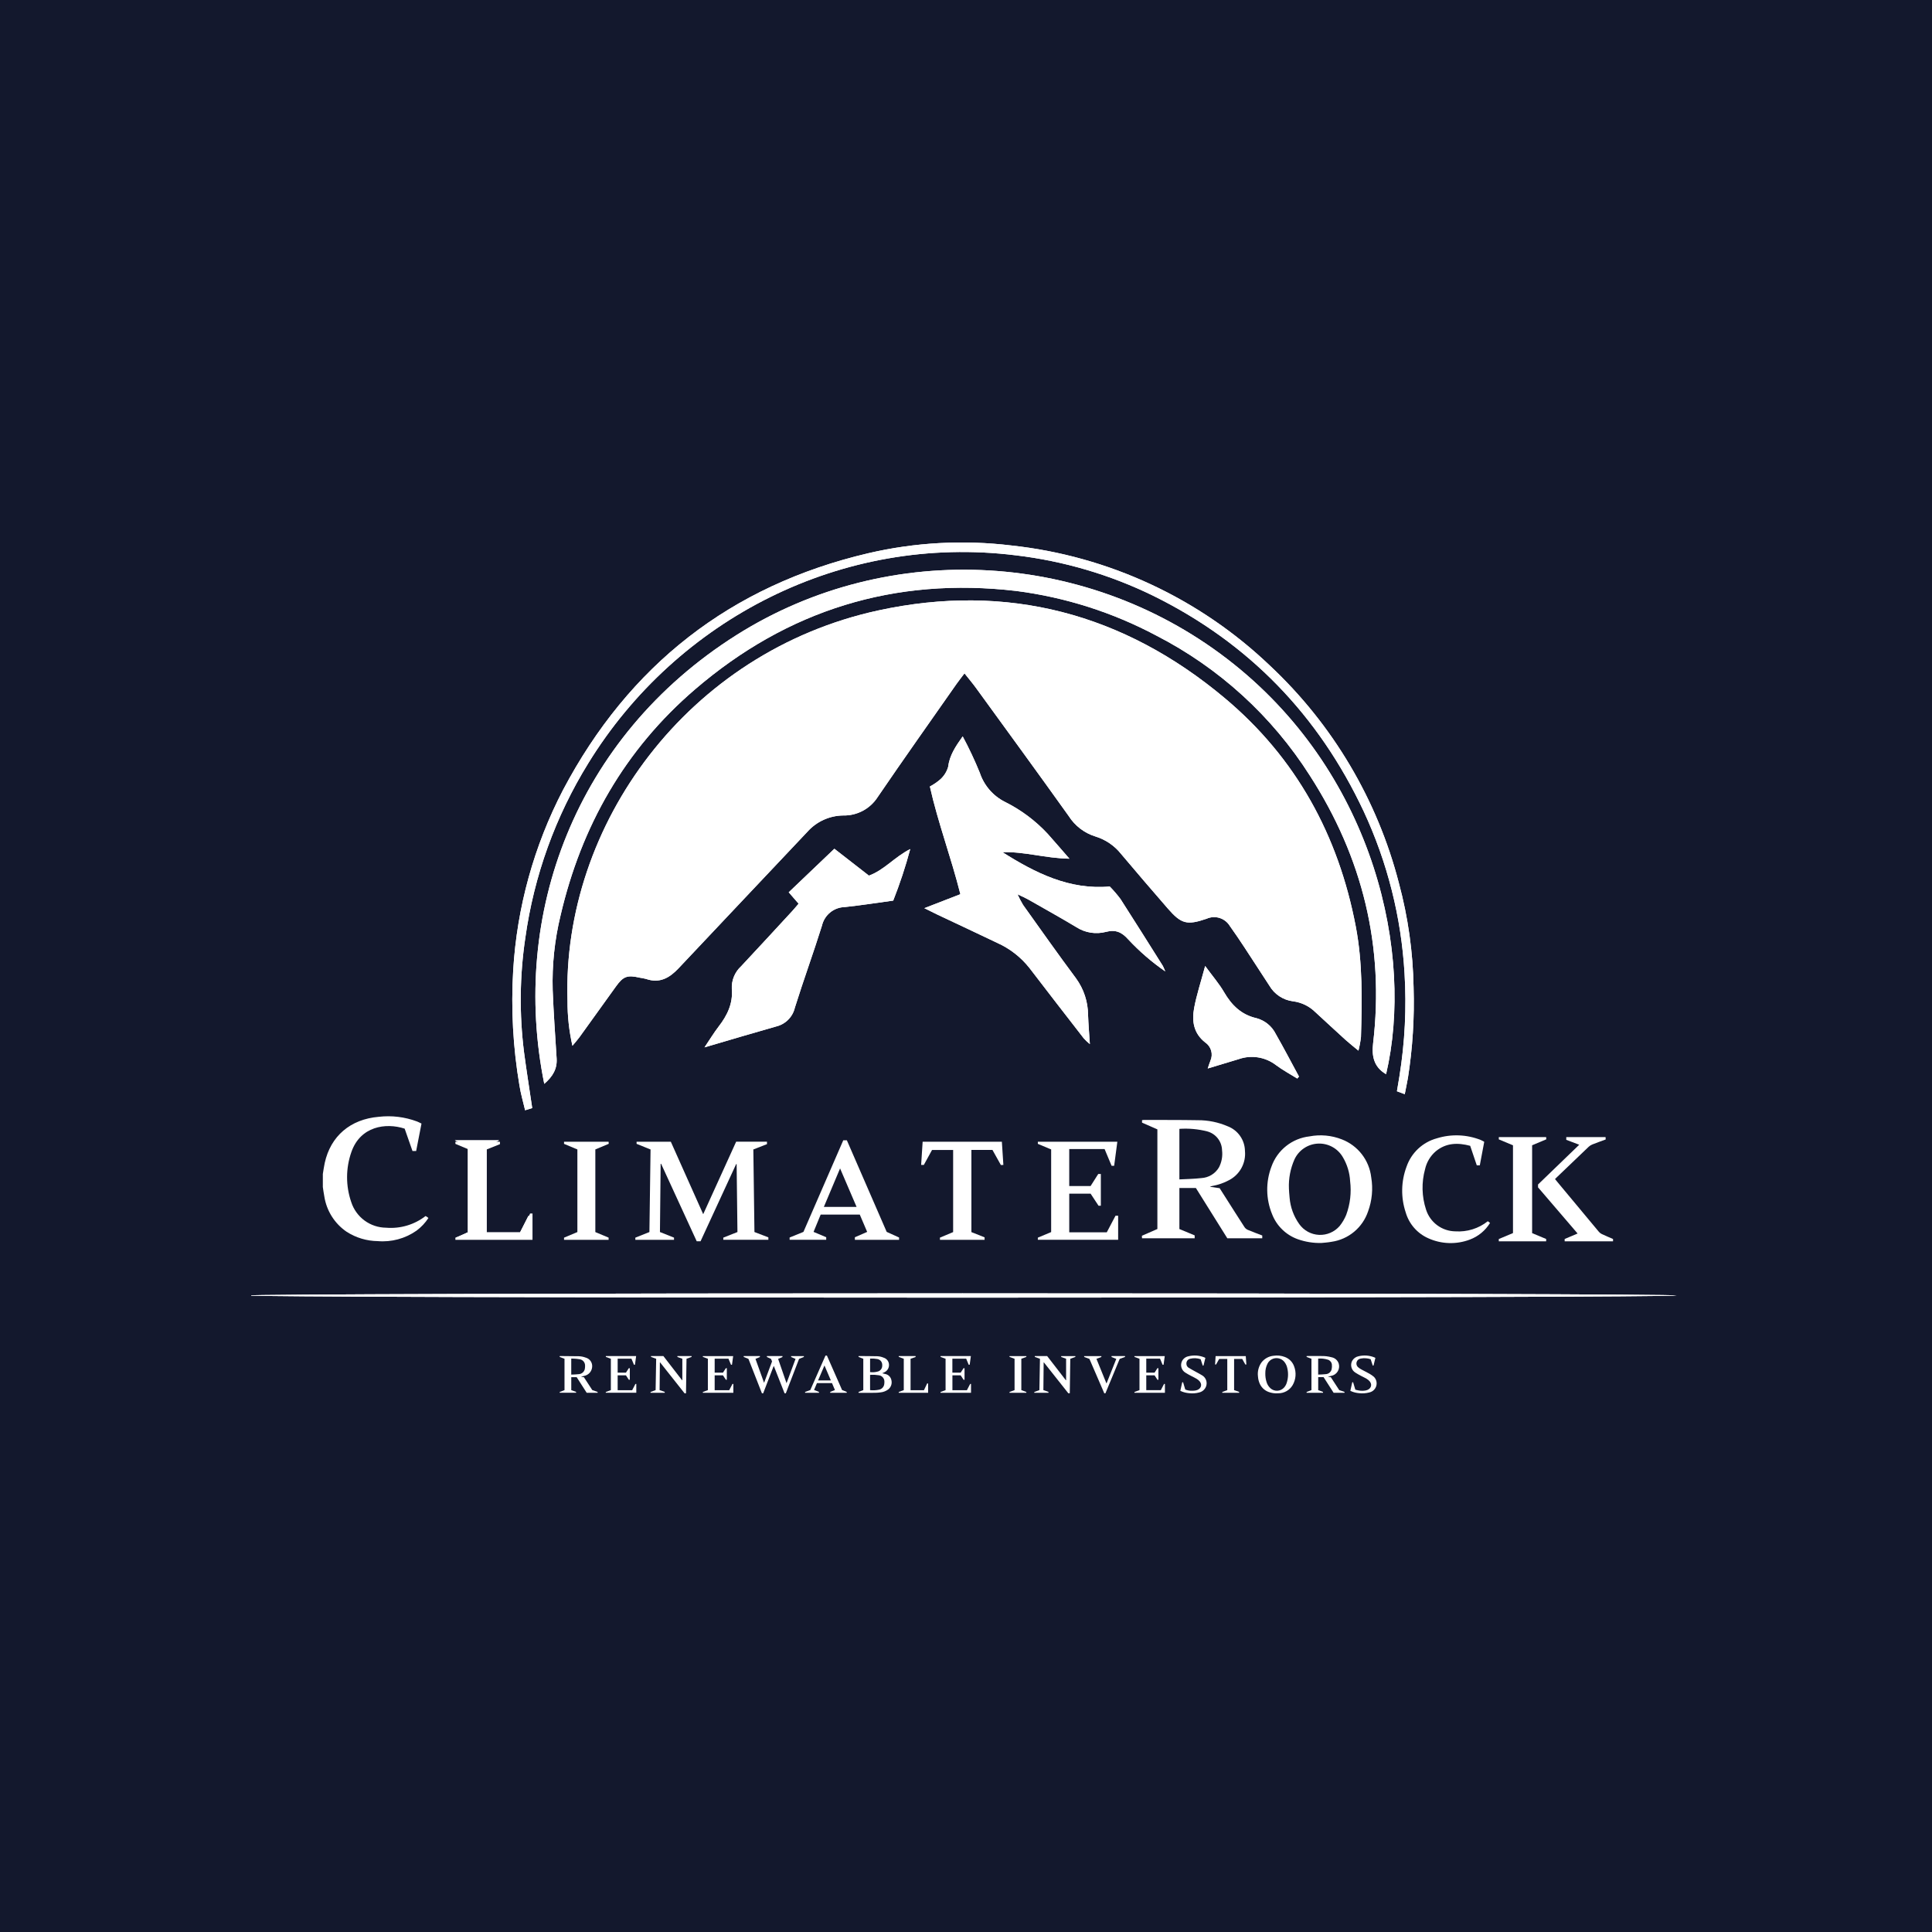 <svg width="500" height="500" viewBox="0 0 500 500" fill="none" xmlns="http://www.w3.org/2000/svg">
<rect width="500" height="500" fill="#F5F5F5"/>
<rect width="500" height="500" fill="#13182D"/>
<g clip-path="url(#clip0_0_1)">
<path d="M363.547 283.175C363.846 281.644 364.14 280.27 364.381 278.887C365.591 271.178 366.078 263.373 365.835 255.573C365.684 246.447 364.408 237.374 362.035 228.56C356.482 207.021 344.915 187.506 328.686 172.294C310.402 154.819 286.855 143.876 261.709 141.166C249.335 139.669 236.794 140.354 224.656 143.188C189.046 151.553 162.764 172.174 145.714 204.435C138.189 218.908 133.794 234.801 132.815 251.083C132.22 261.068 132.766 271.088 134.44 280.95C134.77 283.061 135.388 285.127 135.901 287.334L137.737 286.764C137.013 281.85 136.251 277.088 135.619 272.309C134.382 262.479 134.493 252.526 135.95 242.726C138.188 226.677 143.746 211.271 152.27 197.491C175.201 160.231 217.938 138.13 262.893 143.718C275.251 145.182 287.272 148.72 298.452 154.184C323.168 166.364 341.238 185.089 352.923 209.971C359.065 223.155 362.652 237.384 363.494 251.904C364.033 260.805 363.59 269.738 362.173 278.542C361.972 279.818 361.747 281.09 361.525 282.416L363.547 283.175Z" fill="white"/>
<path d="M249.108 335.829C351.168 335.829 433.904 335.579 433.904 335.271C433.904 334.963 351.168 334.713 249.108 334.713C147.048 334.713 64.312 334.963 64.312 335.271C64.312 335.579 147.048 335.829 249.108 335.829Z" fill="white"/>
<path d="M118.357 320.205L118.357 320.661C124.292 320.661 130.228 320.666 136.164 320.645C136.456 320.644 136.747 320.41 137.248 320.194V314.683L136.734 314.709L134.575 318.957H125.894V296.857L129.191 295.106H117.711L121.079 296.897V318.918L118.357 320.205Z" fill="white"/>
<path d="M363.547 283.175L361.525 282.416C361.747 281.09 361.972 279.818 362.173 278.542C363.59 269.738 364.033 260.805 363.494 251.904C362.652 237.384 359.065 223.155 352.923 209.971C341.238 185.089 323.168 166.364 298.452 154.184C287.272 148.72 275.251 145.182 262.893 143.718C217.938 138.13 175.201 160.231 152.27 197.491C143.746 211.271 138.188 226.677 135.95 242.726C134.493 252.526 134.382 262.479 135.619 272.309C136.251 277.088 137.013 281.85 137.737 286.764L135.901 287.334C135.388 285.127 134.77 283.061 134.44 280.95C132.766 271.088 132.22 261.068 132.815 251.084C133.794 234.801 138.189 218.908 145.714 204.435C162.764 172.174 189.046 151.553 224.656 143.188C236.794 140.354 249.335 139.669 261.709 141.166C286.855 143.876 310.402 154.819 328.686 172.294C344.915 187.506 356.482 207.021 362.035 228.56C364.407 237.374 365.684 246.447 365.835 255.573C366.078 263.373 365.591 271.178 364.381 278.886C364.14 280.27 363.846 281.644 363.547 283.175Z" fill="white"/>
<path d="M351.563 271.909C351.86 270.75 352.079 269.572 352.217 268.384C352.495 258.821 352.679 249.256 350.877 239.793C346.381 216.186 335.431 196.144 316.959 180.664C290.799 158.741 260.64 150.733 227.265 157.989C178.07 168.683 145.44 213.441 146.869 258.993C146.85 262.914 147.278 266.824 148.144 270.648C148.893 269.739 149.464 269.118 149.955 268.439C153.111 264.07 156.245 259.685 159.396 255.313C161.317 252.648 162.331 252.285 165.567 253.025C166.11 253.102 166.649 253.208 167.182 253.342C170.718 254.566 173.267 253.091 175.637 250.566C186.706 238.775 197.855 227.059 208.938 215.281C210.107 213.964 211.539 212.907 213.141 212.177C214.744 211.447 216.482 211.061 218.243 211.044C220.005 211.078 221.745 210.66 223.3 209.831C224.854 209.002 226.171 207.789 227.124 206.308C233.814 196.494 240.689 186.805 247.499 177.073C248.116 176.191 248.792 175.349 249.609 174.265C250.714 175.661 251.701 176.82 252.593 178.048C260.611 189.083 268.657 200.098 276.586 211.197C278.184 213.716 280.624 215.585 283.472 216.471C286.121 217.277 288.46 218.875 290.173 221.05C294.143 225.76 298.15 230.438 302.195 235.085C305.722 239.143 307.186 239.501 312.262 237.773C313.326 237.293 314.529 237.222 315.642 237.572C316.755 237.922 317.701 238.67 318.299 239.672C319.584 241.456 320.81 243.284 322.019 245.12C324.196 248.426 326.332 251.759 328.504 255.068C329.141 256.17 330.024 257.111 331.084 257.816C332.144 258.522 333.353 258.972 334.616 259.134C336.813 259.405 338.857 260.399 340.427 261.96C343.023 264.337 345.598 266.738 348.205 269.103C349.169 269.976 350.2 270.774 351.563 271.909Z" fill="white"/>
<path d="M140.855 280.498C143.096 278.577 144.216 276.59 144.056 273.962C143.695 268.048 143.26 262.137 143.035 256.217C142.85 249.733 143.532 243.253 145.064 236.949C150.454 213.79 161.716 194.007 179.835 178.44C203.789 157.862 231.546 149.26 262.984 152.937C275.662 154.562 287.94 158.471 299.224 164.474C315.479 172.812 329.214 185.338 339.011 200.757C352.644 221.933 358.314 244.989 355.353 270.083C354.977 273.278 355.539 276.179 358.719 277.991C365.952 247.127 355.896 201.136 319.294 171.863C282.418 142.371 230.335 139.235 190.56 164.376C148.769 190.791 132.006 236.935 140.855 280.498Z" fill="white"/>
<path d="M301.577 251.402C301.161 250.468 301.072 250.181 300.917 249.935C297.283 244.169 293.667 238.391 289.979 232.659C289.124 231.521 288.195 230.441 287.197 229.426C276.786 230.352 267.972 225.943 259.452 220.554C265.089 220.337 270.531 222.133 276.767 222.229C274.588 219.733 272.881 217.743 271.137 215.787C267.983 212.397 264.243 209.602 260.099 207.537C257.02 205.995 254.679 203.296 253.587 200.031C252.275 196.803 250.792 193.647 249.144 190.576C247.267 193.211 245.732 195.511 245.365 198.514C245.001 199.742 244.303 200.845 243.349 201.701C242.522 202.416 241.616 203.034 240.649 203.545C242.753 212.934 246.165 221.94 248.545 231.419L239.215 235.036C240.692 235.764 241.662 236.26 242.647 236.725C247.81 239.167 252.99 241.575 258.139 244.048C261.363 245.502 264.192 247.706 266.389 250.477C271.068 256.589 275.772 262.68 280.501 268.753C280.981 269.277 281.5 269.763 282.054 270.208C281.882 267.494 281.678 265.098 281.591 262.696C281.577 259.276 280.483 255.948 278.466 253.185C273.802 246.926 269.305 240.542 264.767 234.19C264.237 233.304 263.76 232.387 263.34 231.445C264.679 232.088 265.373 232.372 266.019 232.74C270.222 235.134 274.45 237.487 278.597 239.974C279.715 240.688 280.969 241.162 282.279 241.368C283.589 241.574 284.927 241.508 286.21 241.172C288.742 240.495 290.348 241.278 291.98 243.11C294.869 246.214 298.087 248.994 301.577 251.402Z" fill="white"/>
<path d="M182.324 271.055C188.991 269.106 194.939 267.325 200.914 265.638C202.081 265.352 203.146 264.748 203.992 263.894C204.838 263.04 205.431 261.969 205.706 260.799C207.928 253.68 210.5 246.669 212.726 239.551C213.036 238.209 213.784 237.009 214.851 236.139C215.919 235.269 217.246 234.78 218.622 234.749C222.757 234.314 226.868 233.66 231.164 233.076C232.886 228.718 234.356 224.264 235.568 219.737C231.495 221.788 228.869 225.153 224.88 226.612L215.931 219.656L204.12 230.924L206.679 233.875C206.021 234.639 205.541 235.23 205.026 235.788C200.623 240.557 196.234 245.339 191.795 250.074C190.984 250.819 190.348 251.735 189.933 252.755C189.518 253.775 189.334 254.875 189.396 255.974C189.716 259.722 188.203 262.799 185.983 265.672C184.802 267.201 183.8 268.868 182.324 271.055Z" fill="white"/>
<path d="M335.735 279.129L336.173 278.61C334.185 274.942 332.257 271.24 330.187 267.619C329.695 266.624 328.997 265.744 328.141 265.037C327.285 264.33 326.289 263.812 325.218 263.516C321.234 262.62 318.737 260.13 316.764 256.733C315.524 254.599 313.875 252.704 311.893 249.996C310.772 254.187 309.67 257.492 309.041 260.884C308.418 264.246 308.883 267.422 311.922 269.797C312.664 270.302 313.205 271.052 313.449 271.916C313.693 272.779 313.625 273.701 313.257 274.52C313.034 275.056 312.872 275.618 312.559 276.525C315.535 275.626 318.049 274.862 320.565 274.109C322.176 273.541 323.903 273.385 325.589 273.654C327.275 273.923 328.868 274.608 330.222 275.648C331.957 276.946 333.891 277.978 335.735 279.129Z" fill="white"/>
<path d="M351.563 271.909C350.2 270.774 349.169 269.976 348.205 269.103C345.598 266.738 343.023 264.337 340.427 261.96C338.857 260.399 336.813 259.405 334.616 259.134C333.353 258.973 332.144 258.522 331.084 257.816C330.024 257.111 329.141 256.17 328.504 255.068C326.332 251.759 324.196 248.426 322.019 245.12C320.81 243.284 319.584 241.456 318.299 239.672C317.701 238.67 316.755 237.922 315.642 237.572C314.529 237.222 313.326 237.293 312.262 237.773C307.186 239.501 305.722 239.143 302.195 235.085C298.154 230.436 294.147 225.757 290.173 221.05C288.46 218.875 286.121 217.277 283.472 216.471C280.624 215.585 278.184 213.716 276.586 211.197C268.657 200.098 260.611 189.083 252.593 178.048C251.701 176.82 250.714 175.661 249.609 174.265C248.792 175.349 248.117 176.191 247.499 177.073C240.689 186.805 233.814 196.494 227.124 206.308C226.171 207.789 224.854 209.002 223.3 209.831C221.745 210.66 220.005 211.078 218.243 211.044C216.482 211.061 214.744 211.447 213.141 212.177C211.539 212.907 210.107 213.964 208.938 215.281C197.855 227.059 186.706 238.775 175.637 250.566C173.267 253.091 170.718 254.567 167.182 253.342C166.649 253.208 166.11 253.102 165.567 253.025C162.331 252.285 161.317 252.649 159.396 255.313C156.245 259.685 153.111 264.07 149.955 268.439C149.464 269.118 148.893 269.739 148.144 270.648C147.278 266.824 146.85 262.914 146.869 258.993C145.44 213.441 178.07 168.683 227.265 157.989C260.64 150.733 290.799 158.741 316.959 180.664C335.431 196.144 346.381 216.186 350.877 239.793C352.679 249.256 352.495 258.821 352.217 268.384C352.079 269.572 351.86 270.75 351.563 271.909Z" fill="white"/>
<path d="M140.855 280.498C132.006 236.935 148.769 190.791 190.56 164.376C230.335 139.235 282.418 142.371 319.294 171.863C355.896 201.136 365.952 247.127 358.719 277.991C355.538 276.179 354.977 273.278 355.353 270.083C358.314 244.989 352.644 221.933 339.011 200.757C329.214 185.338 315.479 172.812 299.224 164.474C287.94 158.471 275.662 154.562 262.984 152.937C231.546 149.26 203.789 157.862 179.835 178.44C161.716 194.007 150.454 213.79 145.064 236.949C143.532 243.253 142.85 249.733 143.035 256.217C143.26 262.137 143.695 268.048 144.056 273.962C144.216 276.59 143.096 278.577 140.855 280.498Z" fill="white"/>
<path d="M301.577 251.402C298.087 248.994 294.869 246.214 291.98 243.11C290.348 241.278 288.742 240.495 286.21 241.172C284.927 241.508 283.589 241.574 282.279 241.368C280.969 241.162 279.715 240.688 278.597 239.974C274.45 237.487 270.222 235.134 266.019 232.74C265.373 232.372 264.679 232.088 263.34 231.445C263.76 232.387 264.237 233.304 264.767 234.19C269.305 240.542 273.802 246.926 278.466 253.185C280.483 255.948 281.577 259.276 281.591 262.696C281.678 265.097 281.882 267.494 282.054 270.208C281.5 269.763 280.981 269.277 280.501 268.753C275.781 262.674 271.077 256.582 266.389 250.477C264.192 247.706 261.363 245.502 258.139 244.048C252.99 241.575 247.81 239.167 242.647 236.725C241.662 236.26 240.692 235.764 239.215 235.036L248.545 231.419C246.165 221.94 242.753 212.934 240.649 203.545C241.616 203.034 242.522 202.416 243.349 201.701C244.303 200.845 245.001 199.742 245.365 198.514C245.732 195.511 247.267 193.211 249.144 190.576C250.792 193.647 252.275 196.803 253.587 200.031C254.679 203.296 257.02 205.995 260.099 207.537C264.243 209.602 267.983 212.397 271.137 215.787C272.881 217.743 274.588 219.733 276.767 222.229C270.531 222.133 265.089 220.337 259.452 220.554C267.972 225.943 276.786 230.352 287.197 229.426C288.195 230.441 289.124 231.521 289.979 232.659C293.667 238.391 297.283 244.169 300.917 249.935C301.072 250.181 301.161 250.468 301.577 251.402Z" fill="white"/>
<path d="M182.324 271.055C183.8 268.869 184.802 267.201 185.983 265.672C188.203 262.799 189.716 259.722 189.395 255.974C189.334 254.875 189.518 253.775 189.933 252.755C190.347 251.735 190.984 250.819 191.795 250.074C196.234 245.339 200.623 240.557 205.026 235.788C205.541 235.23 206.021 234.639 206.679 233.875L204.12 230.924L215.931 219.656L224.88 226.612C228.869 225.153 231.495 221.788 235.568 219.737C234.356 224.264 232.886 228.718 231.164 233.076C226.868 233.66 222.757 234.314 218.622 234.749C217.246 234.78 215.919 235.269 214.851 236.139C213.784 237.009 213.036 238.209 212.726 239.551C210.5 246.669 207.928 253.68 205.706 260.799C205.431 261.969 204.838 263.04 203.992 263.894C203.146 264.748 202.081 265.352 200.914 265.638C194.939 267.325 188.991 269.106 182.324 271.055Z" fill="white"/>
<path d="M335.735 279.129C333.891 277.978 331.957 276.946 330.222 275.648C328.868 274.608 327.275 273.923 325.589 273.654C323.903 273.385 322.176 273.541 320.565 274.109C318.049 274.862 315.535 275.626 312.559 276.525C312.872 275.618 313.034 275.056 313.257 274.52C313.625 273.701 313.693 272.779 313.449 271.916C313.205 271.052 312.664 270.302 311.922 269.797C308.883 267.422 308.418 264.246 309.041 260.884C309.67 257.492 310.772 254.187 311.893 249.996C313.875 252.704 315.524 254.599 316.764 256.733C318.737 260.13 321.234 262.62 325.218 263.516C326.289 263.812 327.285 264.33 328.141 265.037C328.997 265.744 329.695 266.624 330.187 267.619C332.257 271.24 334.185 274.942 336.173 278.61L335.735 279.129Z" fill="white"/>
<path d="M249.108 335.829C351.168 335.829 433.904 335.579 433.904 335.271C433.904 334.963 351.168 334.713 249.108 334.713C147.048 334.713 64.312 334.963 64.312 335.271C64.312 335.579 147.048 335.829 249.108 335.829Z" fill="white"/>
<path d="M118.357 320.205L121.079 318.918V296.897L117.711 295.106H129.191L125.894 296.857V318.957H134.575L136.734 314.709L137.248 314.683V320.194C136.747 320.41 136.456 320.644 136.164 320.645C130.228 320.666 124.292 320.661 118.357 320.661L118.357 320.205Z" fill="white"/>
<path d="M83.551 303.82C83.712 302.869 83.833 301.91 84.04 300.968C85.569 294.013 90.672 289.659 97.992 289.031C101.363 288.638 104.78 289.055 107.958 290.248C108.321 290.395 108.667 290.581 109.083 290.778L107.701 297.875H106.749L104.726 292.093C99.8 290.482 93.234 291.503 90.937 298.149C89.463 302.342 89.452 306.91 90.905 311.109C91.523 313.021 92.728 314.689 94.347 315.878C95.967 317.066 97.92 317.714 99.929 317.73C103.589 318.037 107.231 316.959 110.135 314.709C110.247 314.773 110.372 314.836 110.487 314.913C110.606 314.992 110.715 315.086 110.879 315.214C110.051 316.483 109.004 317.595 107.788 318.498C104.861 320.549 101.307 321.506 97.746 321.2C94.898 321.163 92.117 320.328 89.719 318.79C88.18 317.743 86.873 316.391 85.878 314.818C84.883 313.245 84.221 311.484 83.935 309.645C83.774 308.84 83.677 308.023 83.551 307.211V303.82Z" fill="white"/>
<path d="M125.956 318.934H134.958L137.19 314.048H137.811V320.86H117.855V320.304L121.309 318.856V297.477L117.858 296.03V295.48H129.386V296.106L125.956 297.475V318.934Z" fill="white"/>
<path d="M276.717 306.941H282.247L284.22 303.828H284.897V312.034H284.296L282.249 308.92H276.72V318.923H286.433L288.688 314.633H289.375V320.855H268.59V320.305L272.037 318.861V297.471L268.593 296.028V295.478H289.167C288.893 297.549 288.621 299.609 288.344 301.703H287.678L285.87 297.379H276.717L276.717 306.941Z" fill="white"/>
<path d="M259.283 295.485L259.673 301.482L259.028 301.51L256.849 297.605H251.398V318.867L254.812 320.226V320.867H243.257V320.296L246.67 318.866V297.612H241.21L239.087 301.482H238.391C238.52 299.483 238.648 297.504 238.778 295.485H259.283Z" fill="white"/>
<path d="M204.352 320.859V320.268L207.929 318.815C211.356 310.933 214.792 303.03 218.237 295.106H219.168L229.475 318.813L232.68 320.263V320.862H221.24V320.201L224.422 318.814L222.511 314.336H212.388L210.548 318.813L213.823 320.192V320.859H204.352ZM221.683 312.345L217.411 302.386L213.214 312.345H221.683Z" fill="white"/>
<path d="M190.518 301.263L181.305 321.234H180.308L171.092 301.185L170.974 301.198L170.794 318.849L174.434 320.299V320.866H164.426V320.304L168.067 318.852L168.363 297.484L164.747 296.025V295.481H173.61C176.378 301.678 179.156 307.896 181.988 314.235L190.515 295.47H198.493V296.1L194.963 297.482C195.058 304.607 195.153 311.698 195.249 318.848L198.852 320.228V320.852H187.189V320.297L190.85 318.852C190.781 312.994 190.711 307.136 190.641 301.28L190.518 301.263Z" fill="white"/>
<path d="M149.425 297.476L145.974 296.03V295.48H157.505L157.539 296.017L154.073 297.473V318.86L157.506 320.298V320.864H145.973V320.304L149.425 318.856V297.476Z" fill="white"/>
<path d="M295.523 319.816L299.529 318.065V292.279L295.554 290.536V289.895C295.704 289.867 295.855 289.849 296.007 289.84C300.674 289.854 305.341 289.825 310.007 289.908C312.653 289.894 315.274 290.427 317.705 291.473C319.006 291.965 320.13 292.837 320.93 293.974C321.73 295.112 322.17 296.464 322.194 297.854C322.341 299.377 322.031 300.909 321.304 302.254C320.577 303.6 319.464 304.698 318.11 305.408C316.758 306.139 315.299 306.649 313.786 306.92C313.552 306.959 313.324 307.03 313.11 307.133L315.642 307.503C316.125 308.259 316.61 309.018 317.096 309.781C318.755 312.388 320.403 315.002 322.085 317.594C322.303 317.906 322.605 318.151 322.957 318.298C324.17 318.809 325.407 319.26 326.671 319.747V320.471H317.632C314.925 316.141 312.203 311.789 309.492 307.454H305.225V318.072L309.182 319.718V320.472H295.555L295.523 319.816ZM305.225 292.149V305.23C307.16 305.122 309.051 305.105 310.918 304.885C311.838 304.834 312.732 304.558 313.521 304.082C314.31 303.606 314.97 302.944 315.445 302.154C316.169 300.787 316.456 299.229 316.266 297.694C316.241 296.58 315.859 295.505 315.175 294.626C314.491 293.747 313.543 293.112 312.469 292.815C310.106 292.205 307.66 291.98 305.225 292.149Z" fill="white"/>
<path d="M396.511 319.131L400.145 320.651V321.255H387.887V320.658L391.559 319.117V296.406L387.888 294.868V294.283H400.145L400.174 294.857L396.511 296.395L396.511 319.131Z" fill="white"/>
<path d="M417.452 320.653V321.249H404.932V320.649L408.283 319.231C404.854 315.231 401.44 311.25 398.043 307.287V306.544L408.704 296.257L405.349 294.986V294.284H415.523L415.55 294.895C414.395 295.323 413.24 295.731 412.102 296.182C411.751 296.321 411.43 296.523 411.154 296.78C408.387 299.41 405.628 302.05 402.879 304.699C402.742 304.831 402.609 304.967 402.435 305.142C402.807 305.594 403.174 306.045 403.546 306.492C406.964 310.601 410.384 314.707 413.807 318.811C414.021 319.056 414.284 319.253 414.58 319.388C415.519 319.828 416.478 320.228 417.452 320.653Z" fill="white"/>
<path d="M385.043 316.052L385.623 316.489C384.413 318.471 382.573 319.989 380.398 320.802C378.672 321.454 376.835 321.76 374.991 321.703C373.147 321.645 371.333 321.225 369.651 320.467C368.245 319.848 366.992 318.929 365.981 317.773C364.969 316.617 364.224 315.253 363.798 313.778C362.507 309.921 362.584 305.738 364.015 301.931C364.622 300.164 365.653 298.572 367.016 297.294C368.38 296.016 370.036 295.091 371.839 294.6C375.567 293.44 379.579 293.589 383.211 295.023C383.436 295.111 383.648 295.233 383.864 295.343C383.939 295.381 384.007 295.433 384.119 295.506C383.738 297.527 383.358 299.548 382.973 301.587H382.189C381.623 299.91 381.059 298.238 380.485 296.536C377.287 295.683 374.246 295.744 371.568 297.959C370.175 299.162 369.207 300.781 368.806 302.578C367.858 306.015 367.946 309.655 369.059 313.042C369.57 314.662 370.581 316.079 371.946 317.09C373.311 318.101 374.961 318.655 376.66 318.672C379.683 318.872 382.672 317.938 385.043 316.052Z" fill="white"/>
<path d="M341.973 321.68C339.898 321.731 337.831 321.402 335.875 320.71C334.364 320.171 332.986 319.313 331.837 318.194C330.687 317.075 329.792 315.721 329.214 314.224C327.596 310.292 327.538 305.89 329.051 301.916C329.792 299.822 331.107 297.978 332.846 296.595C334.585 295.212 336.678 294.347 338.886 294.097C341.7 293.555 344.609 293.824 347.276 294.873C349.315 295.659 351.1 296.988 352.438 298.715C353.776 300.443 354.617 302.503 354.869 304.674C355.375 307.652 355.09 310.711 354.042 313.545C353.348 315.589 352.103 317.402 350.443 318.783C348.784 320.163 346.775 321.059 344.639 321.369C343.587 321.569 342.507 321.62 341.973 321.68ZM333.573 307.604C333.611 308.136 333.639 309.058 333.748 309.97C333.949 312.438 334.818 314.804 336.262 316.815C336.848 317.633 337.612 318.306 338.495 318.786C339.379 319.265 340.36 319.538 341.364 319.584C342.368 319.63 343.37 319.447 344.294 319.05C345.217 318.653 346.039 318.052 346.697 317.292C347.401 316.415 347.975 315.442 348.401 314.401C349.426 311.621 349.773 308.637 349.412 305.696C349.296 303.487 348.641 301.339 347.506 299.44C346.854 298.329 345.911 297.418 344.778 296.805C343.645 296.192 342.366 295.901 341.079 295.963C339.793 296.025 338.548 296.437 337.479 297.156C336.41 297.874 335.558 298.871 335.015 300.039C333.955 302.415 333.461 305.004 333.573 307.604Z" fill="white"/>
<path d="M203.369 360.588H203.047L200.281 353.561L200.216 353.556L197.51 360.584H197.186L193.698 351.68L192.469 351.18V350.953H196.664V351.188L195.517 351.68L197.713 357.804L197.766 357.809L199.807 352.336L199.541 351.68L198.471 351.183V350.95H202.492L202.509 351.188L201.377 351.68L203.528 357.902L203.58 357.901L205.884 351.685L204.746 351.192V350.956H208.043V351.18L206.797 351.679L203.369 360.588Z" fill="white"/>
<path d="M147.844 359.766L149.08 360.215L149.112 360.445H144.849V360.243L146.094 359.761V351.649L144.848 351.167L144.836 350.977C144.865 350.961 144.897 350.95 144.93 350.943C146.558 350.957 148.186 350.958 149.813 350.994C150.406 351.013 150.992 351.129 151.547 351.338C152.091 351.476 152.565 351.81 152.877 352.276C153.189 352.743 153.318 353.308 153.238 353.864C153.179 354.402 152.948 354.908 152.581 355.306C152.214 355.704 151.729 355.974 151.197 356.076C150.938 356.157 150.668 356.211 150.349 356.291L151.113 356.422L153.285 359.755L154.649 360.226L154.682 360.45H151.835L149.242 356.41H147.844V359.766ZM147.839 355.746C148.515 355.709 149.156 355.716 149.78 355.628C150.158 355.611 150.519 355.468 150.804 355.22C151.09 354.973 151.283 354.636 151.354 354.265C151.41 353.956 151.43 353.643 151.413 353.33C151.4 352.941 151.249 352.57 150.985 352.284C150.722 351.997 150.365 351.814 149.979 351.768C149.458 351.682 148.932 351.628 148.405 351.608C148.22 351.592 148.032 351.605 147.839 351.605V355.746Z" fill="white"/>
<path d="M342.392 360.451H338.147V360.244L339.403 359.758V351.65L338.155 351.168L338.141 350.95C338.256 350.945 338.35 350.938 338.444 350.938C339.625 350.937 340.807 350.932 341.988 350.94C342.869 350.919 343.749 351.026 344.599 351.256C345.038 351.335 345.446 351.536 345.777 351.834C346.108 352.132 346.35 352.516 346.476 352.944C346.57 353.281 346.591 353.635 346.54 353.982C346.488 354.328 346.364 354.66 346.176 354.956C345.988 355.252 345.74 355.505 345.448 355.698C345.157 355.892 344.827 356.023 344.482 356.081C344.226 356.158 343.961 356.213 343.646 356.292L344.416 356.42C344.781 356.982 345.141 357.536 345.502 358.09C345.863 358.644 346.225 359.198 346.589 359.755L347.962 360.229V360.454H345.142C344.279 359.11 343.407 357.751 342.543 356.406H341.151V359.765L342.392 360.219L342.392 360.451ZM341.14 355.744C341.811 355.708 342.451 355.712 343.075 355.629C343.43 355.617 343.771 355.492 344.048 355.272C344.326 355.051 344.525 354.747 344.617 354.405C344.711 353.992 344.736 353.566 344.69 353.144C344.659 352.861 344.547 352.591 344.367 352.369C344.188 352.147 343.949 351.98 343.678 351.89C342.859 351.631 341.996 351.535 341.14 351.608V355.744Z" fill="white"/>
<path d="M228.315 355.397C228.588 355.463 228.846 355.513 229.094 355.586C229.496 355.662 229.864 355.859 230.151 356.15C230.438 356.441 230.63 356.812 230.701 357.215C230.802 357.646 230.779 358.098 230.633 358.516C230.487 358.935 230.225 359.303 229.877 359.578C229.299 360.01 228.615 360.276 227.897 360.347C227.414 360.416 226.926 360.453 226.438 360.459C225.108 360.474 223.778 360.465 222.448 360.464C222.364 360.464 222.281 360.456 222.189 360.452V360.247L223.42 359.759V351.65L222.196 351.164L222.18 350.979C222.208 350.962 222.239 350.95 222.271 350.943C223.856 350.956 225.441 350.956 227.026 350.993C227.596 351.012 228.158 351.138 228.682 351.364C229.073 351.482 229.418 351.72 229.667 352.043C229.916 352.367 230.058 352.761 230.071 353.169C230.091 353.582 229.986 353.991 229.771 354.344C229.556 354.697 229.24 354.977 228.864 355.149C228.693 355.239 228.51 355.31 228.315 355.397ZM225.176 359.766C225.938 359.847 226.709 359.81 227.46 359.656C227.794 359.597 228.102 359.439 228.345 359.203C228.588 358.967 228.755 358.663 228.823 358.331C228.874 358.059 228.893 357.783 228.881 357.506C228.873 357.102 228.715 356.715 228.438 356.421C228.162 356.126 227.786 355.944 227.383 355.909C226.733 355.806 226.074 355.771 225.417 355.804C225.336 355.803 225.255 355.817 225.176 355.824V359.766ZM225.178 351.601V355.101C225.855 355.187 226.542 355.134 227.198 354.944C227.483 354.864 227.739 354.703 227.934 354.48C228.13 354.258 228.257 353.983 228.3 353.69C228.327 353.498 228.333 353.304 228.316 353.11C228.293 352.757 228.148 352.423 227.904 352.166C227.661 351.909 227.335 351.746 226.983 351.704C226.388 351.595 225.782 351.56 225.178 351.601Z" fill="white"/>
<path d="M325.521 355.717C325.496 354.612 325.824 353.529 326.457 352.623C326.833 352.124 327.31 351.71 327.857 351.408C328.404 351.106 329.008 350.922 329.631 350.869C330.608 350.721 331.607 350.831 332.528 351.188C333.077 351.391 333.574 351.712 333.985 352.127C334.397 352.543 334.712 353.044 334.908 353.595C335.212 354.38 335.338 355.222 335.276 356.062C335.213 356.901 334.965 357.716 334.549 358.447C334.167 359.103 333.619 359.645 332.96 360.02C332.3 360.395 331.553 360.588 330.795 360.581C329.949 360.652 329.097 360.534 328.303 360.235C327.733 360.023 327.218 359.686 326.796 359.249C326.374 358.811 326.056 358.284 325.865 357.707C325.761 357.419 325.682 357.121 325.63 356.819C325.57 356.454 325.555 356.084 325.521 355.717ZM327.463 355.408C327.444 356.174 327.552 356.938 327.781 357.669C327.973 358.328 328.355 358.916 328.88 359.359C329.358 359.75 329.965 359.95 330.582 359.92C331.199 359.89 331.783 359.633 332.222 359.198C332.551 358.861 332.802 358.456 332.956 358.011C333.387 356.779 333.462 355.45 333.175 354.177C333.057 353.533 332.78 352.928 332.368 352.418C332.019 352.002 331.55 351.704 331.025 351.567C330.499 351.429 329.944 351.459 329.436 351.65C328.824 351.878 328.321 352.331 328.03 352.916C327.641 353.688 327.446 354.544 327.463 355.408Z" fill="white"/>
<path d="M170.775 352.599L170.705 359.753L172.019 360.216L172.046 360.447H168.359V360.246L169.673 359.756L169.817 351.655L168.489 351.166L168.474 350.951H171.685L176.522 357.206L176.586 357.197V351.641L175.312 351.188V350.953H178.977L178.992 351.161L177.668 351.652L177.537 360.583L177.179 360.6L170.829 352.581L170.775 352.599Z" fill="white"/>
<path d="M276.99 351.653C276.946 354.635 276.903 357.599 276.859 360.58H276.485L270.152 352.582L270.097 352.598C270.073 354.976 270.05 357.353 270.026 359.752L271.342 360.216V360.455H267.675L267.664 360.253L268.995 359.756L269.139 351.656L267.802 351.162V350.952H271.007L275.842 357.205L275.906 357.197V351.64L274.634 351.189V350.954H278.307V351.163L276.99 351.653Z" fill="white"/>
<path d="M164.633 350.95L164.326 353.183L164.076 353.213L163.413 351.62H159.85V355.234H161.996L162.73 354.092H162.996V357.08H162.742L161.989 355.93H159.849V359.786H163.605L164.441 358.17L164.673 358.151V360.446H156.78L156.77 360.252L158.089 359.76V351.649L156.79 351.166V350.95H164.633Z" fill="white"/>
<path d="M183.197 351.648L181.898 351.164V350.955H189.744L189.438 353.193L189.184 353.204L188.526 351.621H184.957V355.239H187.108L187.841 354.093L188.102 354.083V357.086H187.858L187.105 355.935H184.956V359.781H188.719L189.558 358.164H189.79V360.451H181.895V360.247L183.197 359.763V351.648Z" fill="white"/>
<path d="M251.262 350.953L250.954 353.194H250.698L250.043 351.621H246.473V355.24H248.623L249.359 354.093H249.621V357.074L249.383 357.097L248.618 355.929H246.484V359.781H250.236L251.075 358.163L251.298 358.15V360.451H243.41V360.247L244.715 359.761V351.648L243.414 351.163V350.953L251.262 350.953Z" fill="white"/>
<path d="M301.482 360.455H293.591V360.246L294.898 359.758V351.652L293.593 351.163L293.578 350.957H301.437L301.133 353.189L300.88 353.207L300.219 351.618H296.654V355.237H298.802L299.533 354.096L299.793 354.079V357.082L299.558 357.094L298.798 355.932H296.653V359.778H300.416L301.25 358.165L301.482 358.156V360.455Z" fill="white"/>
<path d="M211.427 357.947L210.68 359.725L211.936 360.214L211.957 360.452H208.359V360.232L209.708 359.74L213.633 350.821H214.005L217.931 359.74L219.135 360.229V360.454H214.87L214.855 360.221L216.079 359.742L215.321 357.947L211.427 357.947ZM215.024 357.249L213.372 353.379L211.721 357.249H215.024Z" fill="white"/>
<path d="M311.946 351.428L311.466 353.4L311.268 353.426L310.724 351.763C309.861 351.466 308.932 351.422 308.045 351.635C307.748 351.692 307.483 351.856 307.298 352.095C307.114 352.334 307.022 352.632 307.042 352.933C307.04 353.146 307.094 353.355 307.2 353.54C307.305 353.725 307.457 353.879 307.64 353.986C308.241 354.35 308.866 354.683 309.482 355.027C309.992 355.312 310.523 355.57 311.01 355.88C311.536 356.158 311.939 356.622 312.139 357.182C312.338 357.742 312.321 358.356 312.09 358.904C311.941 359.259 311.711 359.575 311.418 359.826C311.126 360.077 310.779 360.257 310.406 360.351C309.526 360.602 308.604 360.669 307.696 360.549C307.076 360.498 306.466 360.357 305.886 360.132C305.752 360.078 305.625 360.013 305.465 359.94L305.955 357.75L306.179 357.717L306.745 359.607C307.332 359.85 307.966 359.959 308.601 359.926C308.877 359.925 309.152 359.9 309.424 359.853C310.7 359.619 311.244 358.52 310.533 357.566C310.302 357.28 310.022 357.037 309.707 356.849C309.288 356.583 308.816 356.382 308.374 356.142C307.834 355.849 307.276 355.576 306.772 355.24C306.279 354.939 305.917 354.464 305.757 353.909C305.597 353.354 305.652 352.759 305.91 352.242C306.073 351.922 306.308 351.644 306.595 351.429C306.883 351.213 307.216 351.067 307.569 351.001C308.934 350.663 310.371 350.762 311.677 351.284C311.725 351.304 311.771 351.327 311.815 351.353C311.851 351.372 311.885 351.393 311.946 351.428Z" fill="white"/>
<path d="M349.465 359.941L349.962 357.737L350.182 357.718L350.759 359.648C351.068 359.72 351.398 359.818 351.738 359.871C352.295 359.961 352.863 359.956 353.419 359.857C354.705 359.617 355.252 358.504 354.523 357.548C354.289 357.264 354.007 357.023 353.69 356.836C353.27 356.572 352.797 356.373 352.355 356.133C351.816 355.84 351.256 355.566 350.757 355.226C350.264 354.917 349.906 354.433 349.754 353.872C349.601 353.311 349.665 352.713 349.933 352.197C350.104 351.887 350.342 351.618 350.629 351.41C350.916 351.202 351.245 351.06 351.593 350.994C352.95 350.665 354.375 350.765 355.672 351.28C355.738 351.309 355.803 351.341 355.865 351.377C355.892 351.392 355.915 351.41 355.947 351.432L355.469 353.4L355.266 353.417L354.726 351.762C353.904 351.488 353.026 351.431 352.175 351.596C351.937 351.623 351.712 351.717 351.524 351.865C351.336 352.014 351.194 352.212 351.112 352.437C351.031 352.662 351.014 352.906 351.064 353.14C351.114 353.374 351.228 353.59 351.394 353.763C351.678 354.02 351.994 354.241 352.333 354.418C353.022 354.802 353.746 355.139 354.43 355.528C354.833 355.759 355.214 356.025 355.568 356.325C355.872 356.629 356.09 357.009 356.196 357.426C356.303 357.842 356.296 358.28 356.175 358.693C356.054 359.106 355.824 359.478 355.51 359.772C355.195 360.065 354.807 360.268 354.387 360.36C353.514 360.594 352.604 360.659 351.707 360.549C351.086 360.5 350.476 360.36 349.896 360.134C349.762 360.08 349.633 360.017 349.465 359.941Z" fill="white"/>
<path d="M288.896 351.68L287.665 351.193V350.95H291.145L291.165 351.172L289.773 351.682L286.085 360.581L285.793 360.595L281.942 351.683L280.591 351.182L280.57 350.959H285.027L285.041 351.183L283.76 351.669C284.622 353.787 285.476 355.886 286.33 357.986L286.387 357.985L288.896 351.68Z" fill="white"/>
<path d="M317.618 351.69H315.523L314.715 353.134H314.465L314.6 350.958H322.403L322.56 353.135H322.292L321.485 351.693H319.384V359.76L320.677 360.217L320.693 360.453H316.324V360.246L317.618 359.764L317.618 351.69Z" fill="white"/>
<path d="M235.653 359.79H239.114L239.94 358.044H240.197V360.449H232.59V360.247L233.895 359.762V351.649L232.592 351.162V350.952H236.952L236.966 351.184L235.653 351.648L235.653 359.79Z" fill="white"/>
<path d="M265.62 350.958V351.162L264.319 351.647V359.76L265.621 360.247V360.453H261.26V360.246L262.568 359.758V351.652L261.263 351.163L261.246 350.958L265.62 350.958Z" fill="white"/>
</g>
<defs>
<clipPath id="clip0_0_1">
<rect width="371" height="371" fill="white" transform="translate(65 65)"/>
</clipPath>
</defs>
</svg>

